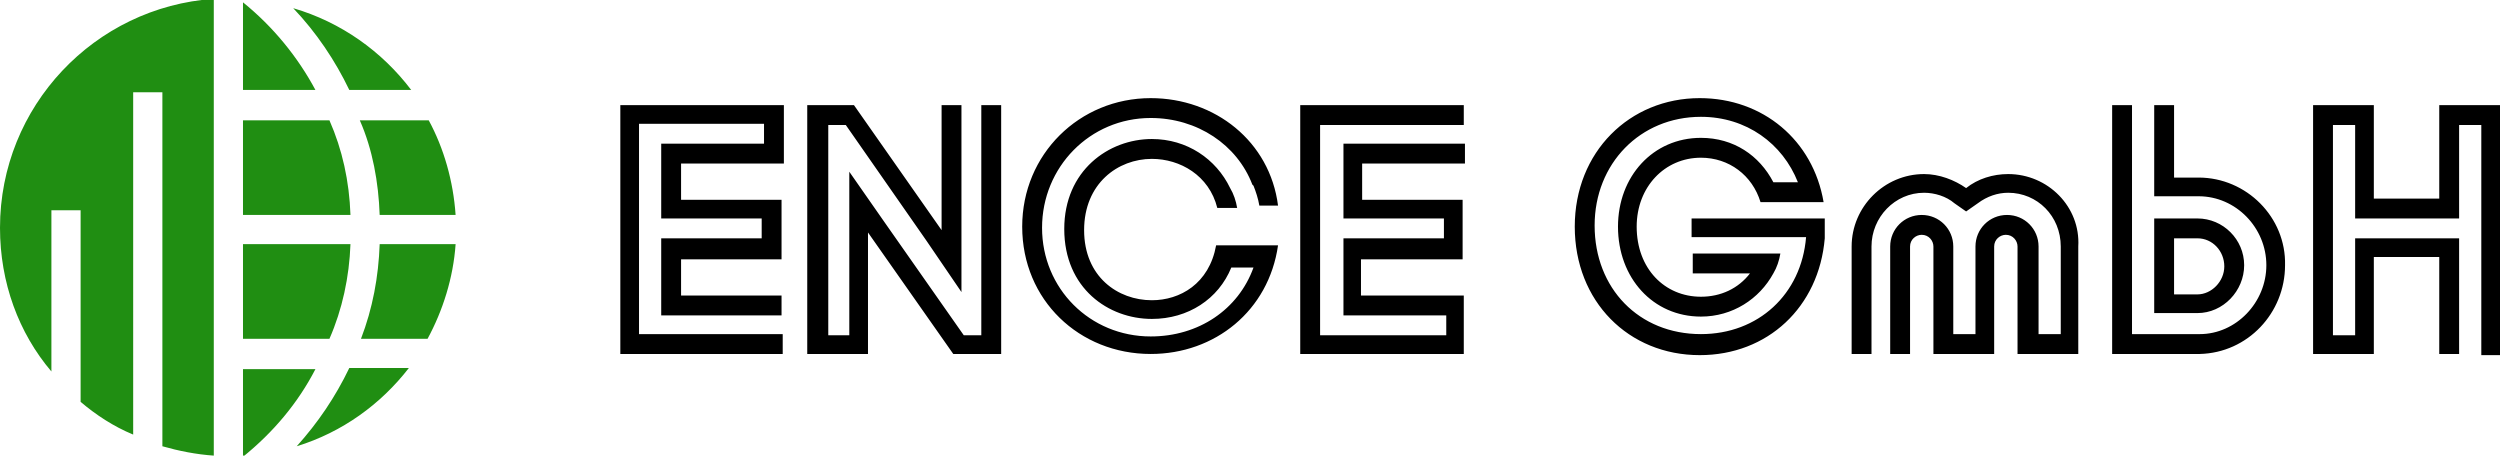 <?xml version="1.0" encoding="utf-8"?>
<svg version="1.1" id="Layer_1" xmlns="http://www.w3.org/2000/svg" xmlns:xlink="http://www.w3.org/1999/xlink" x="0px" y="0px"
	 viewBox="0 0 214 39" style="enable-background:new 0 0 214 39;" xml:space="preserve">
<style type="text/css">
	.st0{fill:#208E12;}
</style>
<g>
	<g>
		<path d="M84,28.7h-1.5L75.7,19l-3-4.3v14h-1.8v-18h1.5l6.9,9.9l3,4.4V9h-1.7v10.7L73.1,9h-4v21.3h5.2V19.9l7.3,10.4h4.1V9H84V28.7
			z M53.1,30.3h13.9v-1.7H54.7v-18h10.7v1.7h-8.8v6.4h8.6v1.7h-8.6V27h10.3v-1.7h-8.6v-3.1h8.6v-5.1h-8.6V14h8.8V9h-14V30.3z
			 M116.6,22.2h8.6v-5.1h-8.6V14h8.8v-1.7h-10.4v6.4h8.6v1.7h-8.6V27h8.8v1.7H113v-18h12.3V9h-14v21.3h14v-5h-8.8V22.2z M208.8,9v8
			h-5.6V9H198v21.3h5.2v-8.3h5.6v8.3h1.7v-9.9h-8.9v8.3h-1.9v-18h1.9v8h8.9v-8h1.9v19.7h1.7V9H208.8z M144.9,20.3h9.7
			c-0.4,4.9-4.1,8.3-9,8.3c-5.3,0-9.1-3.9-9.1-9.3c0-5.3,3.9-9.3,9.1-9.3c3.9,0,7,2.3,8.3,5.6h-2.1c-1.2-2.3-3.4-3.8-6.2-3.8
			c-4.1,0-7.1,3.3-7.1,7.6c0,4.4,3,7.7,7.1,7.7c2.7,0,5-1.5,6.2-3.7c0.3-0.5,0.5-1.1,0.6-1.7h-7.5v1.7h4.9c-1,1.3-2.5,2-4.2,2
			c-3.1,0-5.5-2.4-5.5-6c0-3.4,2.4-5.9,5.5-5.9c2.4,0,4.4,1.5,5.1,3.8h5.4c-0.9-5.3-5.2-8.9-10.6-8.9c-6,0-10.7,4.6-10.7,11
			c0,6.4,4.6,11,10.7,11c5.8,0,10.2-4.1,10.7-10c0-0.3,0-0.6,0-1c0,0.3,0-0.7,0-0.7h-11.4V20.3z M98.6,25.7c-2.9,0-5.8-2-5.8-6
			c0-4,2.9-6.1,5.8-6.1c2.4,0,4.9,1.4,5.6,4.2h1.7c-0.1-0.6-0.3-1.2-0.6-1.7c-1.2-2.5-3.7-4.2-6.7-4.2c-3.7,0-7.5,2.7-7.5,7.7
			c0,5.1,3.8,7.7,7.5,7.7c3.1,0,5.7-1.7,6.8-4.4h1.9c-1.3,3.6-4.7,5.9-8.8,5.9c-5.2,0-9.3-4.1-9.3-9.3c0-5.2,4.1-9.4,9.3-9.4
			c4,0,7.4,2.3,8.7,5.7l0.1,0.1c0.2,0.5,0.4,1.1,0.5,1.7h1.6c-0.7-5.5-5.4-9.2-10.9-9.2c-6.1,0-11,4.8-11,11c0,6.3,4.9,10.9,11,10.9
			c5.5,0,10.1-3.7,10.9-9.3h-5.3C103.5,24.3,101,25.7,98.6,25.7z M171.9,14.9c-1.3,0-2.6,0.4-3.6,1.2c-1-0.7-2.3-1.2-3.6-1.2
			c-3.4,0-6.2,2.8-6.2,6.2v9.2h1.7v-9.2c0-2.5,2-4.6,4.5-4.6c0.9,0,1.9,0.3,2.6,0.9l1,0.7l1-0.7c0.8-0.6,1.7-0.9,2.6-0.9
			c2.5,0,4.5,2,4.5,4.6v7.5h-1.9v-7.5c0-1.5-1.2-2.7-2.7-2.7c-1.5,0-2.7,1.2-2.7,2.7v7.5h-1.9v-7.5c0-1.5-1.2-2.7-2.7-2.7
			c-1.5,0-2.7,1.2-2.7,2.7v9.2h1.7v-9.2c0-0.6,0.5-1,1-1c0.6,0,1,0.5,1,1v9.2h5.2v-9.2c0-0.6,0.5-1,1-1c0.6,0,1,0.5,1,1v9.2h5.2
			v-9.2C178.1,17.7,175.3,14.9,171.9,14.9z M188.2,15.2l-2.1,0V9h-1.7v7.8l1.7,0l2.1,0c3.2,0,5.8,2.7,5.8,5.9c0,3.2-2.6,5.9-5.7,5.9
			h-5.8V9h-1.7v21.3h7.5c4.1-0.1,7.3-3.5,7.3-7.6C195.7,18.6,192.3,15.2,188.2,15.2z M192.1,22.7c0-2.2-1.8-4-4-4l-2,0l-1.7,0v8.1
			h3.7C190.3,26.8,192.1,24.9,192.1,22.7z M186.1,20.4l2,0c1.3,0,2.3,1.1,2.3,2.4c0,1.3-1.1,2.4-2.3,2.4h-2V20.4z"/>
	</g>
</g>
<g>
	<g>
		<path class="st0" d="M20.8,31.6v7.5h0c2.6-2.1,4.7-4.6,6.2-7.5H20.8z M20.8,0.2v7.5H27C25.5,4.9,23.4,2.3,20.8,0.2z M30.9,29h5.7
			c1.3-2.4,2.2-5.2,2.4-8.1h-6.5C32.4,23.7,31.9,26.4,30.9,29z M32.5,18.4h6.5c-0.2-2.9-1-5.7-2.3-8.1h-5.9
			C31.9,12.8,32.4,15.6,32.5,18.4z M35.2,7.7c-2.5-3.3-6-5.8-10.1-7c2,2.1,3.6,4.5,4.8,7H35.2z M25.4,38.2c3.9-1.2,7.2-3.6,9.6-6.7
			h-5.1C28.7,34,27.2,36.2,25.4,38.2z M0,19.5c0,4.7,1.6,9,4.4,12.3V18h2.5v16.4c1.3,1.1,2.8,2.1,4.5,2.8V7.9h2.5v30.3
			c1.4,0.4,2.9,0.7,4.4,0.8V-0.1C8.1,0.6,0,9.1,0,19.5z M30,20.9h-9.2V29h7.4C29.3,26.5,29.9,23.7,30,20.9z M28.2,10.3h-7.4v8.1H30
			C29.9,15.5,29.3,12.8,28.2,10.3z"/>
	</g>
</g>
</svg>
